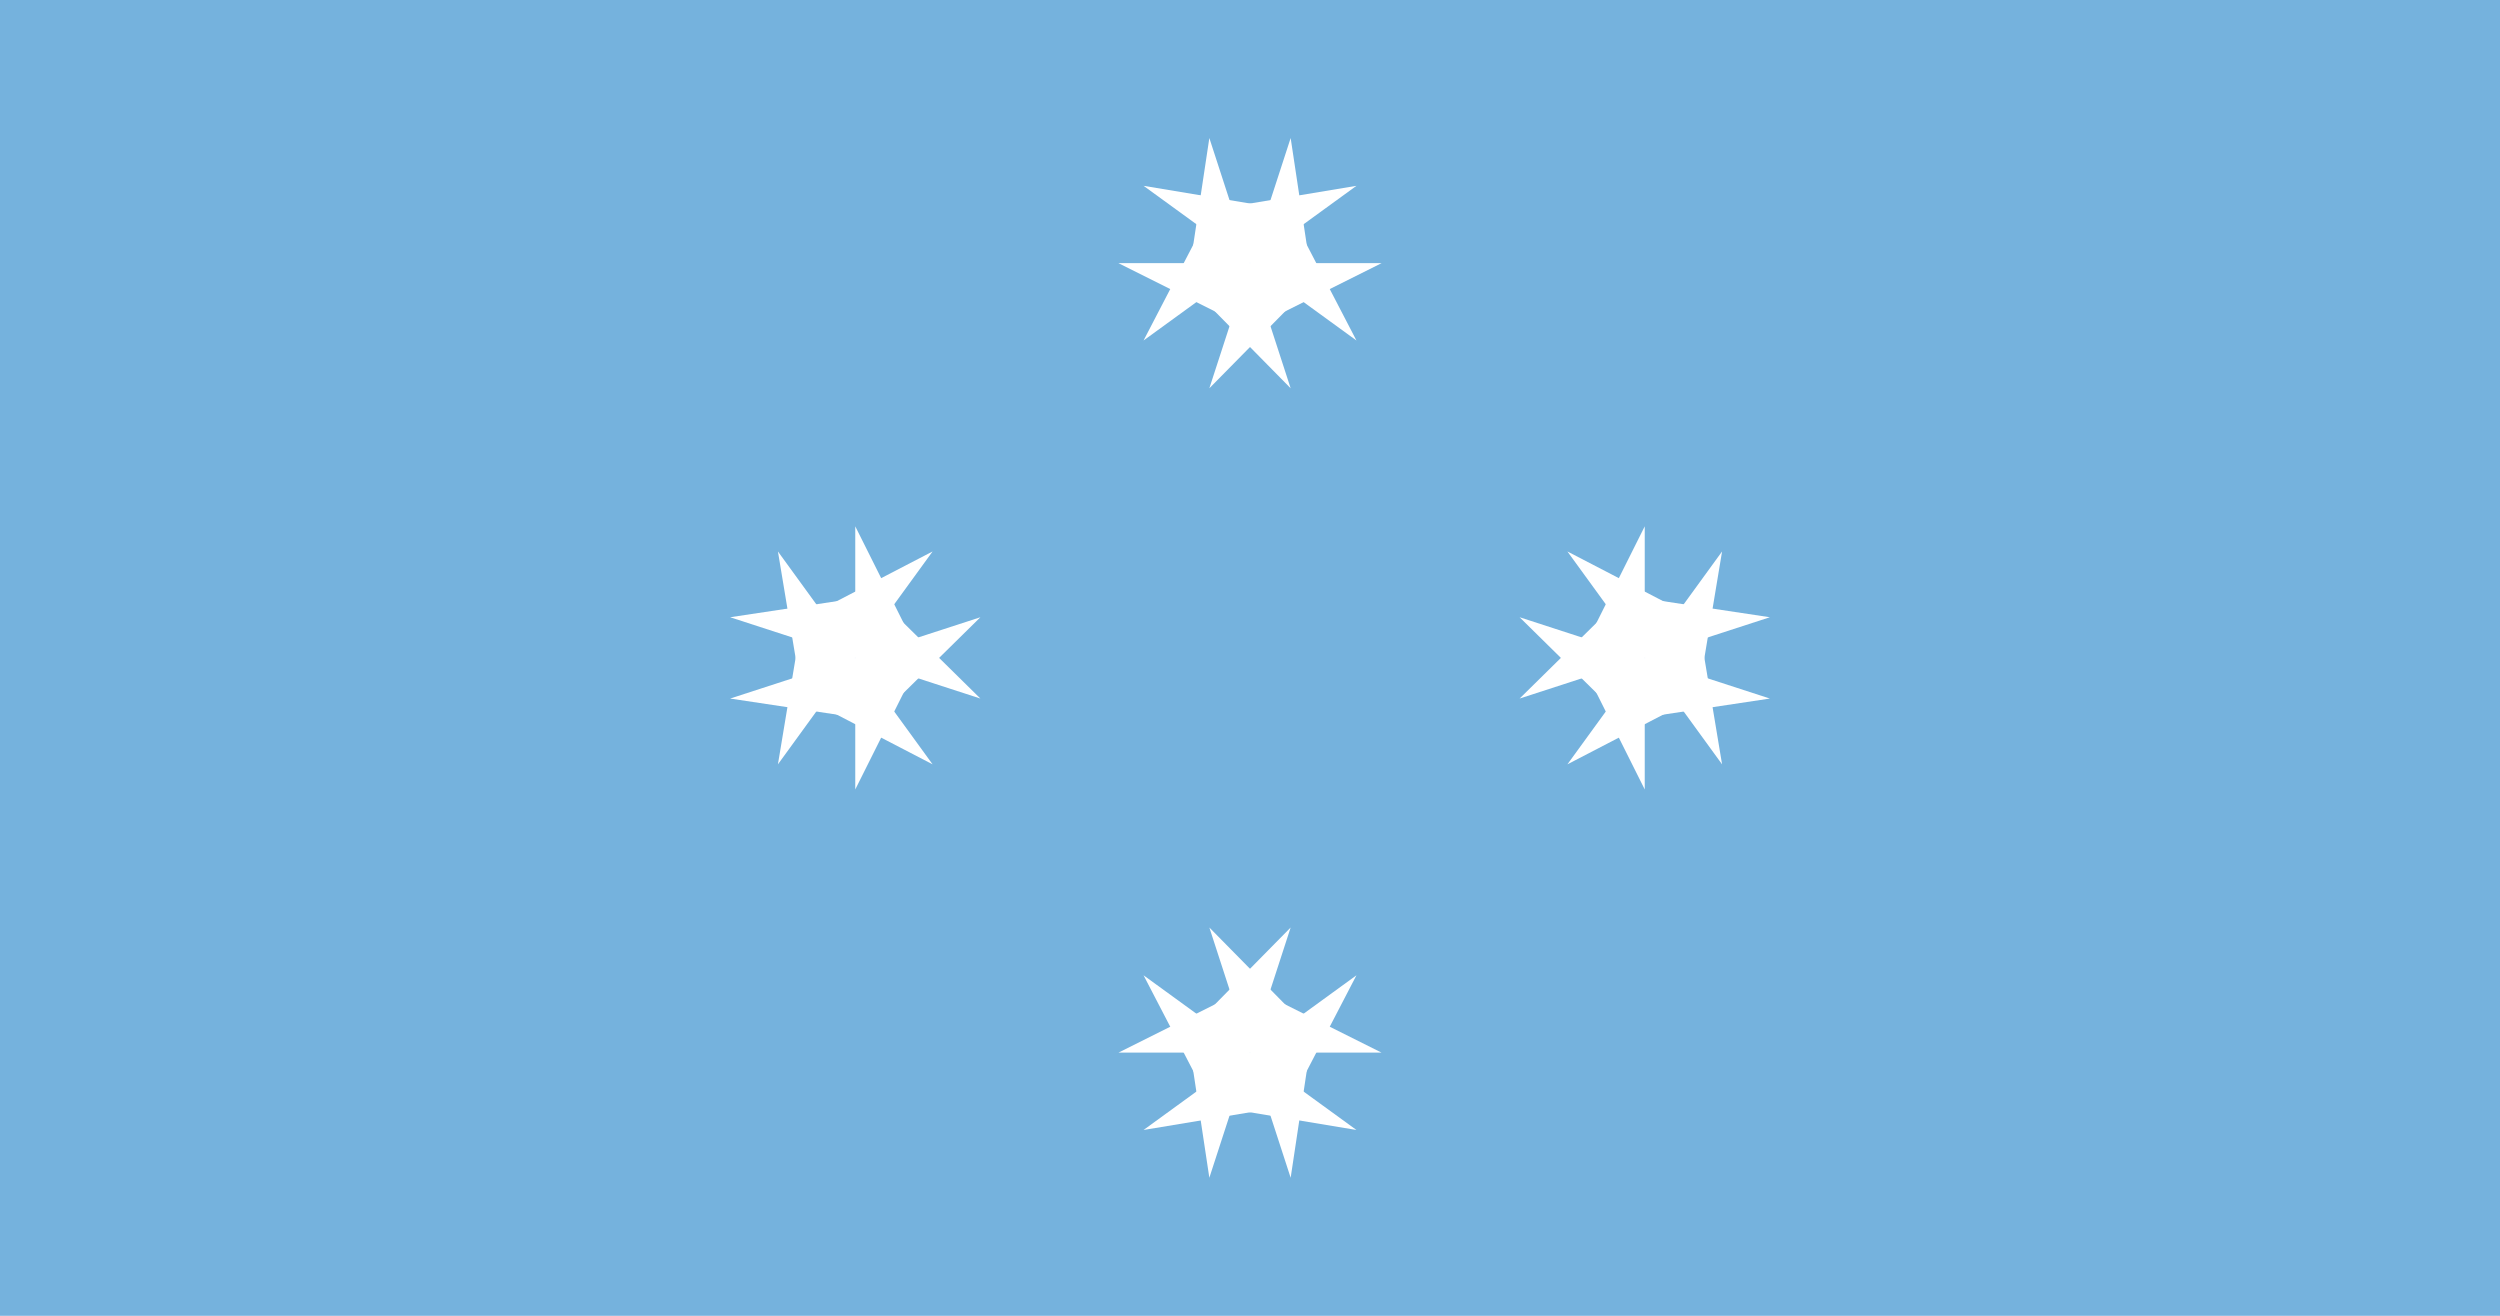 <svg version="1" xmlns="http://www.w3.org/2000/svg" xmlns:xlink="http://www.w3.org/1999/xlink" width="760" height="400" viewBox="-19 -10 38 20"><path fill="#75b2dd" d="M-19-10h38v20h-38z"/><g id="c" transform="translate(0 -6)" fill="#fff"><g id="b"><path id="a" d="M.618-1.902l-.618 1.902.951.309"/><use xlink:href="#a" transform="scale(-1 1)"/></g><use xlink:href="#b" transform="rotate(72)"/><use xlink:href="#b" transform="rotate(144)"/><use xlink:href="#b" transform="rotate(216)"/><use xlink:href="#b" transform="rotate(288)"/></g><use xlink:href="#c" transform="rotate(90)"/><use xlink:href="#c" transform="rotate(180)"/><use xlink:href="#c" transform="rotate(270)"/></svg>
